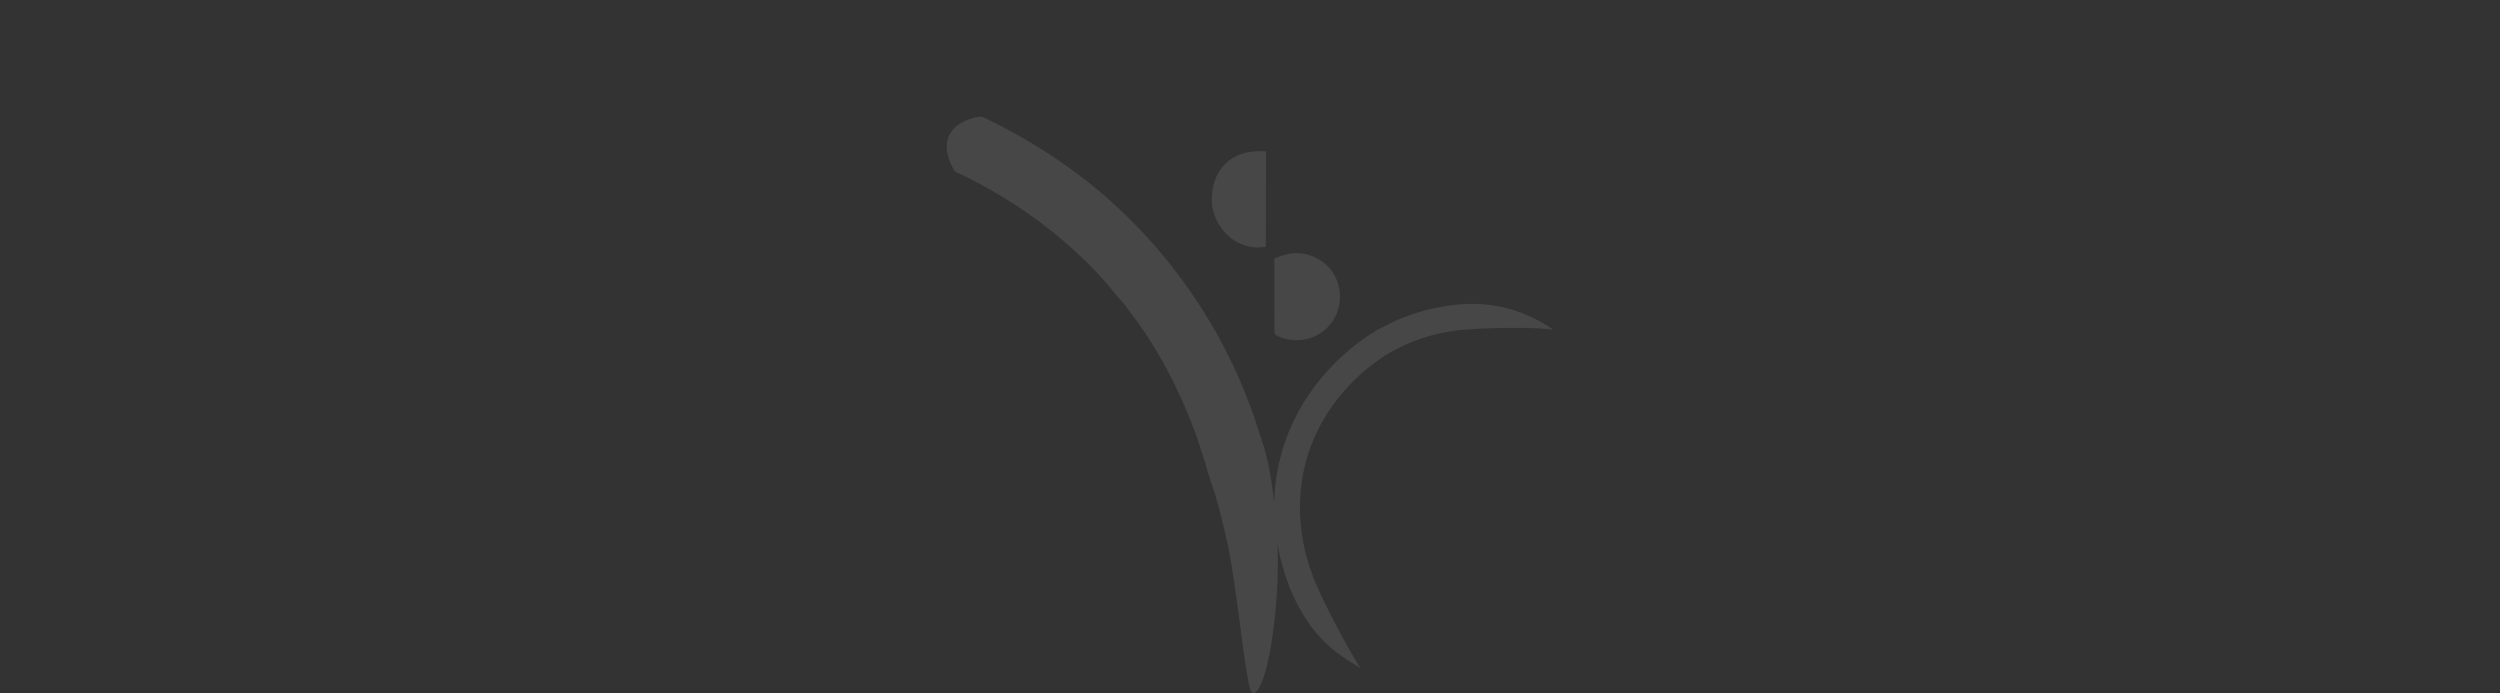 <svg xmlns="http://www.w3.org/2000/svg" width="1440" height="399.197" viewBox="0 0 1440 399.197"><rect x="0" y="0" width="1440" height="399.197" fill="#333333" stroke="none"/><g transform="translate(296.131 -192.858)" opacity="0.1"><rect width="1440" height="399" transform="translate(-296.131 192.858)" fill="none"></rect><path d="M326.505,285.542c11.823,7.945,13.932,25.039,5.384,35.883a24.267,24.267,0,0,1-17.4,9.526,25.531,25.531,0,0,1-13.819-2.523,2.389,2.389,0,0,1-1.28-1.582c-.075-14.2-.075-28.39-.075-42.66C308.7,279.669,317.807,279.706,326.505,285.542Z" transform="translate(138.59 57.717)" fill="#fff"></path><path d="M320.879,320.358c-16.906,3.276-31.139-11.6-31.139-27.035s9.413-29.482,31.252-27.825Z" transform="translate(112.098 14.581)" fill="#fff"></path><path d="M574.25,371.048a81.158,81.158,0,0,0-29.859-2.824,115.606,115.606,0,0,0-34.6,8.547c-3.351,1.2-6.74,3.238-10.467,5.008a92.739,92.739,0,0,0-10.995,6.966,125.874,125.874,0,0,0-32,33.549c-1.469,2.184-2.448,4.066-3.2,5.309s-1.13,1.958-1.13,1.958-.489.828-1.242,2.372-1.958,3.765-3.2,6.589a118.5,118.5,0,0,0-7.342,22.78,121.2,121.2,0,0,0-2.41,21.424c-.6-5.535-1.2-10.43-1.883-14.233-1.054-5.8-1.694-9.263-1.694-9.263l-2.146-8.284-2.636-8.171c-1.845-5.422-3.313-10.957-5.573-16.191-19.655-53.2-55.274-101.1-101.173-134.872A315.08,315.08,0,0,0,269.715,260.2a10.054,10.054,0,0,0-3.238.075c-11.974,2.9-16.191,8.811-17.094,14.609-.866,5.836,1.544,11.672,3.8,15.475a2.811,2.811,0,0,0,1.581,1.694A279,279,0,0,1,301.8,319.991,264.5,264.5,0,0,1,330.373,344.5,170.225,170.225,0,0,1,343.1,358.359l6.1,7.192a73.872,73.872,0,0,1,5.836,7.38c15.287,19.918,27.072,42.435,36.071,66.043,1.77,3.991,2.937,8.246,4.33,12.425,1.28,4.217,2.9,8.284,3.878,12.576,0,0,1.807,5.535,4.518,13.819,2.334,8.4,5.422,19.617,7.644,30.988,4.744,22.7,10.166,78.807,13.178,82.5,1.506,1.845,3.464.527,5.912-5.271,2.3-5.8,5.083-16.153,6.966-32.419a288.176,288.176,0,0,0,2.146-47.744c.527,3.012,1.092,5.874,1.619,8.284.9,3.313,1.732,6.175,2.41,8.7.866,2.447,1.619,4.556,2.259,6.363,1.28,3.652,2.523,6.024,3.276,7.869,10.317,21.5,21.613,30.913,38.293,40.59-5.234-8.208-9-15.136-12.839-22.291-3.69-7.267-7.681-14.609-12.011-24.324-.64-1.694-1.77-3.8-2.862-7.041-.565-1.619-1.243-3.5-2-5.686q-.9-3.332-2.146-7.681a121.37,121.37,0,0,1-2.975-21.311,108.742,108.742,0,0,1,2.033-25A102.836,102.836,0,0,1,461.1,444.47c1.092-2.447,2.146-4.368,2.786-5.723a21.357,21.357,0,0,1,1.092-2.071s.339-.6,1.017-1.694,1.506-2.749,2.824-4.631a111.44,111.44,0,0,1,28.352-29.6,74.811,74.811,0,0,1,9.413-5.949c3.276-1.506,6.213-3.313,9.15-4.368a102.107,102.107,0,0,1,30.2-7.531c10.505-.941,18.864-1.054,26.959-1.167,8.1,0,16-.113,25.641,1.017A85.6,85.6,0,0,0,574.25,371.048Z" transform="translate(0 0)" fill="#fff"></path></g></svg>